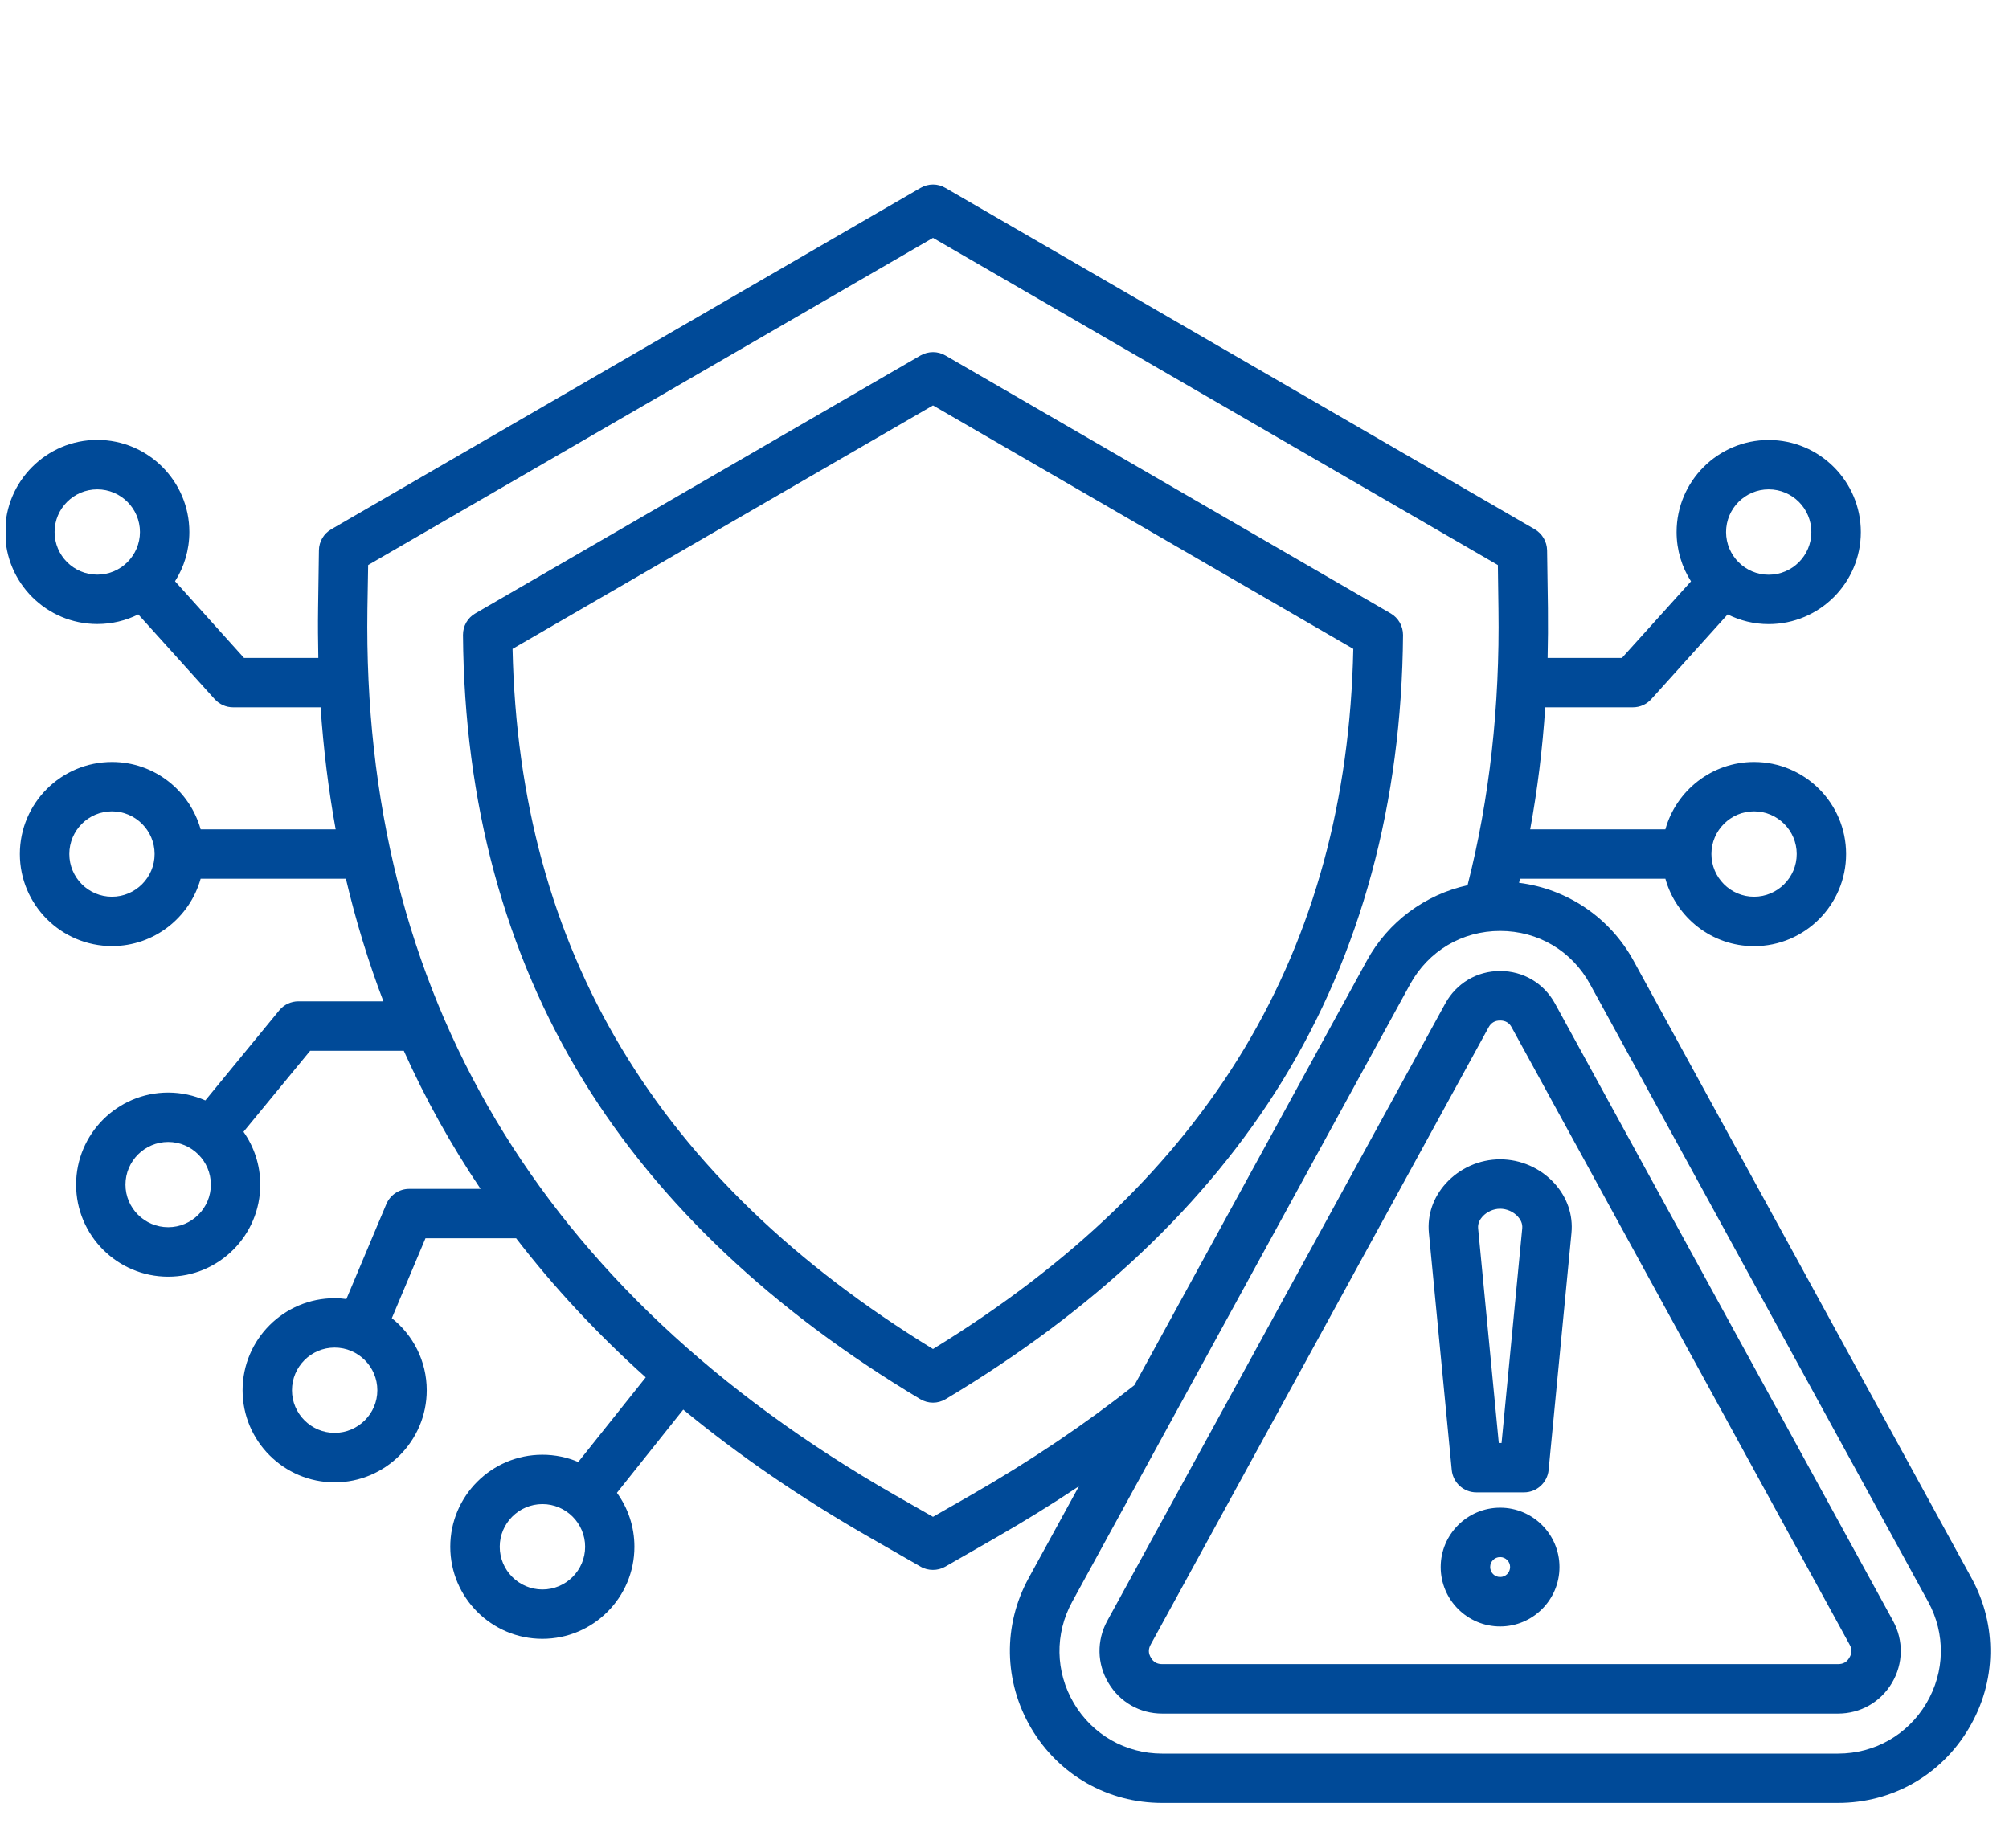 <svg xmlns="http://www.w3.org/2000/svg" xmlns:xlink="http://www.w3.org/1999/xlink" width="125" zoomAndPan="magnify" viewBox="0 0 93.75 86.25" height="115" preserveAspectRatio="xMidYMid meet" version="1.0"><defs><clipPath id="2fa0aca66d"><path d="M 0.281 8.551 L 93 8.551 L 93 84.391 L 0.281 84.391 Z M 0.281 8.551 " clip-rule="nonzero"/></clipPath></defs><g clip-path="url(#2fa0aca66d)"><path fill="#004a98" d="M 64.895 28.629 L 44.117 16.59 C 43.762 16.383 43.32 16.383 42.957 16.59 L 22.18 28.629 C 21.82 28.836 21.602 29.219 21.605 29.637 C 21.664 37.477 23.562 44.48 27.242 50.465 C 30.762 56.188 36.047 61.176 42.945 65.301 C 43.129 65.41 43.332 65.465 43.539 65.465 C 43.742 65.465 43.945 65.41 44.129 65.301 C 51.031 61.176 56.309 56.188 59.832 50.465 C 63.512 44.48 65.41 37.477 65.473 29.637 C 65.473 29.219 65.254 28.836 64.895 28.629 Z M 43.539 62.961 C 30.645 55.055 24.223 44.355 23.918 30.285 L 43.539 18.922 L 63.152 30.285 C 62.855 44.355 56.43 55.055 43.539 62.961 Z M 92 73.648 L 76.227 44.836 C 75.125 42.824 73.133 41.484 70.887 41.203 C 70.902 41.141 70.914 41.078 70.93 41.012 L 77.715 41.012 C 78.219 42.824 79.883 44.16 81.852 44.16 C 84.223 44.16 86.148 42.23 86.148 39.859 C 86.148 37.488 84.223 35.562 81.852 35.562 C 79.883 35.562 78.219 36.898 77.715 38.707 L 71.406 38.707 C 71.746 36.859 71.98 34.957 72.109 33.012 L 76.199 33.012 C 76.527 33.012 76.836 32.875 77.055 32.633 L 80.621 28.676 C 81.199 28.965 81.848 29.129 82.535 29.129 C 84.906 29.129 86.836 27.203 86.836 24.832 C 86.836 22.465 84.906 20.535 82.535 20.535 C 80.168 20.535 78.238 22.465 78.238 24.832 C 78.238 25.676 78.484 26.465 78.91 27.133 L 75.688 30.707 L 72.219 30.707 C 72.238 29.941 72.242 29.168 72.234 28.391 L 72.195 25.684 C 72.188 25.281 71.969 24.906 71.621 24.703 L 44.117 8.77 C 43.762 8.559 43.32 8.559 42.957 8.77 L 15.457 24.703 C 15.105 24.906 14.887 25.281 14.883 25.684 L 14.844 28.387 C 14.832 29.168 14.84 29.941 14.855 30.707 L 11.387 30.707 L 8.168 27.129 C 8.59 26.465 8.836 25.676 8.836 24.828 C 8.836 22.461 6.91 20.531 4.539 20.531 C 2.168 20.531 0.242 22.465 0.242 24.828 C 0.242 27.199 2.168 29.125 4.539 29.125 C 5.227 29.125 5.875 28.965 6.453 28.676 L 10.02 32.633 C 10.238 32.871 10.547 33.012 10.875 33.012 L 14.961 33.012 C 15.094 34.957 15.328 36.855 15.664 38.707 L 9.363 38.707 C 8.855 36.895 7.195 35.562 5.227 35.562 C 2.855 35.562 0.926 37.488 0.926 39.859 C 0.926 42.227 2.855 44.156 5.227 44.156 C 7.195 44.156 8.855 42.824 9.363 41.012 L 16.141 41.012 C 16.605 42.98 17.188 44.887 17.891 46.734 L 13.926 46.734 C 13.582 46.734 13.254 46.887 13.035 47.152 L 9.582 51.359 C 9.051 51.125 8.465 50.992 7.848 50.992 C 5.48 50.992 3.551 52.918 3.551 55.289 C 3.551 57.66 5.48 59.586 7.848 59.586 C 10.219 59.586 12.145 57.66 12.145 55.289 C 12.145 54.371 11.855 53.523 11.363 52.824 L 14.473 49.043 L 18.844 49.043 C 19.848 51.285 21.043 53.434 22.426 55.488 L 19.094 55.488 C 18.633 55.488 18.215 55.766 18.031 56.191 L 16.164 60.629 C 15.984 60.602 15.801 60.59 15.617 60.59 C 13.246 60.59 11.32 62.516 11.32 64.887 C 11.32 67.258 13.25 69.184 15.617 69.184 C 17.984 69.184 19.914 67.254 19.914 64.887 C 19.914 63.523 19.277 62.309 18.285 61.523 L 19.855 57.793 L 24.086 57.793 C 25.848 60.082 27.867 62.25 30.133 64.285 L 26.984 68.234 C 26.473 68.016 25.906 67.895 25.309 67.895 C 22.941 67.895 21.012 69.82 21.012 72.191 C 21.012 74.562 22.941 76.488 25.309 76.488 C 27.68 76.488 29.605 74.562 29.605 72.191 C 29.605 71.25 29.305 70.383 28.789 69.672 L 31.883 65.789 C 34.488 67.934 37.391 69.926 40.59 71.758 L 42.965 73.121 C 43.137 73.223 43.336 73.27 43.535 73.27 C 43.734 73.27 43.93 73.223 44.109 73.121 L 46.484 71.758 C 47.82 70.992 49.109 70.191 50.348 69.367 L 48.008 73.641 C 46.789 75.863 46.84 78.488 48.125 80.668 C 49.418 82.848 51.699 84.145 54.23 84.145 L 85.77 84.145 C 88.301 84.145 90.586 82.848 91.875 80.668 C 93.172 78.496 93.215 75.867 92 73.648 Z M 81.852 37.867 C 82.949 37.867 83.844 38.762 83.844 39.859 C 83.844 40.957 82.949 41.852 81.852 41.852 C 80.758 41.852 79.863 40.957 79.863 39.859 C 79.863 38.762 80.758 37.867 81.852 37.867 Z M 82.535 22.84 C 83.637 22.84 84.527 23.734 84.527 24.832 C 84.527 25.93 83.637 26.824 82.535 26.824 C 81.441 26.824 80.547 25.93 80.547 24.832 C 80.547 23.734 81.441 22.84 82.535 22.84 Z M 2.547 24.828 C 2.547 23.734 3.441 22.84 4.539 22.84 C 5.637 22.84 6.531 23.734 6.531 24.828 C 6.531 25.926 5.637 26.82 4.539 26.82 C 3.441 26.82 2.547 25.93 2.547 24.828 Z M 5.223 41.852 C 4.125 41.852 3.234 40.957 3.234 39.859 C 3.234 38.762 4.125 37.867 5.223 37.867 C 6.32 37.867 7.215 38.762 7.215 39.859 C 7.215 40.957 6.32 41.852 5.223 41.852 Z M 7.848 57.277 C 6.754 57.277 5.855 56.387 5.855 55.289 C 5.855 54.191 6.754 53.297 7.848 53.297 C 8.945 53.297 9.84 54.191 9.84 55.289 C 9.84 56.387 8.945 57.277 7.848 57.277 Z M 15.617 66.875 C 14.52 66.875 13.625 65.98 13.625 64.887 C 13.625 63.785 14.52 62.895 15.617 62.895 C 16.711 62.895 17.609 63.785 17.609 64.887 C 17.609 65.98 16.711 66.875 15.617 66.875 Z M 25.312 74.184 C 24.215 74.184 23.32 73.289 23.32 72.191 C 23.32 71.094 24.215 70.199 25.312 70.199 C 26.41 70.199 27.305 71.094 27.305 72.191 C 27.305 73.289 26.41 74.184 25.312 74.184 Z M 45.34 69.762 L 43.539 70.793 L 41.734 69.762 C 25.16 60.258 16.891 46.352 17.145 28.426 L 17.18 26.371 L 43.539 11.102 L 69.898 26.371 L 69.926 28.426 C 69.992 32.969 69.508 37.297 68.484 41.316 C 66.508 41.75 64.777 43.016 63.781 44.84 L 52.938 64.648 C 50.645 66.461 48.09 68.184 45.34 69.762 Z M 89.895 79.496 C 89.023 80.965 87.484 81.844 85.773 81.844 L 54.234 81.844 C 52.527 81.844 50.984 80.965 50.113 79.496 C 49.242 78.023 49.215 76.25 50.035 74.754 L 65.801 45.941 C 66.656 44.383 68.227 43.449 70.004 43.449 C 71.781 43.449 73.352 44.383 74.203 45.941 L 89.977 74.754 C 90.797 76.254 90.766 78.027 89.895 79.496 Z M 72.566 46.84 C 72.047 45.891 71.086 45.32 70.004 45.32 C 68.918 45.32 67.961 45.891 67.441 46.84 L 51.668 75.652 C 51.172 76.566 51.188 77.648 51.723 78.543 C 52.254 79.441 53.191 79.977 54.234 79.977 L 85.773 79.977 C 86.816 79.977 87.758 79.441 88.289 78.543 C 88.82 77.648 88.836 76.566 88.34 75.652 Z M 86.301 77.367 C 86.184 77.574 86.008 77.668 85.773 77.668 L 54.234 77.668 C 53.996 77.668 53.824 77.574 53.707 77.367 C 53.582 77.164 53.582 76.965 53.695 76.758 L 69.465 47.949 C 69.582 47.734 69.762 47.629 70.004 47.629 C 70.246 47.629 70.43 47.734 70.543 47.949 L 86.312 76.758 C 86.43 76.965 86.426 77.164 86.301 77.367 Z M 70.004 54.109 C 69.043 54.109 68.117 54.52 67.473 55.23 C 66.879 55.883 66.598 56.707 66.68 57.551 L 67.746 68.609 C 67.805 69.199 68.301 69.652 68.895 69.652 L 71.117 69.652 C 71.711 69.652 72.207 69.199 72.266 68.609 L 73.332 57.551 C 73.414 56.707 73.133 55.883 72.539 55.23 C 71.891 54.516 70.965 54.109 70.004 54.109 Z M 71.035 57.332 L 70.07 67.348 L 69.941 67.348 L 68.977 57.332 C 68.953 57.086 69.074 56.898 69.18 56.781 C 69.383 56.555 69.699 56.414 70.004 56.414 C 70.312 56.414 70.629 56.555 70.832 56.781 C 70.938 56.898 71.059 57.086 71.035 57.332 Z M 70.004 70.367 C 68.477 70.367 67.23 71.609 67.23 73.137 C 67.23 74.668 68.477 75.91 70.004 75.91 C 71.531 75.91 72.773 74.668 72.773 73.137 C 72.773 71.609 71.531 70.367 70.004 70.367 Z M 70.004 73.602 C 69.746 73.602 69.539 73.395 69.539 73.133 C 69.539 72.879 69.746 72.672 70.004 72.672 C 70.258 72.672 70.469 72.879 70.469 73.133 C 70.469 73.395 70.262 73.602 70.004 73.602 Z M 70.004 73.602 " fill-opacity="1" fill-rule="nonzero"/></g></svg>